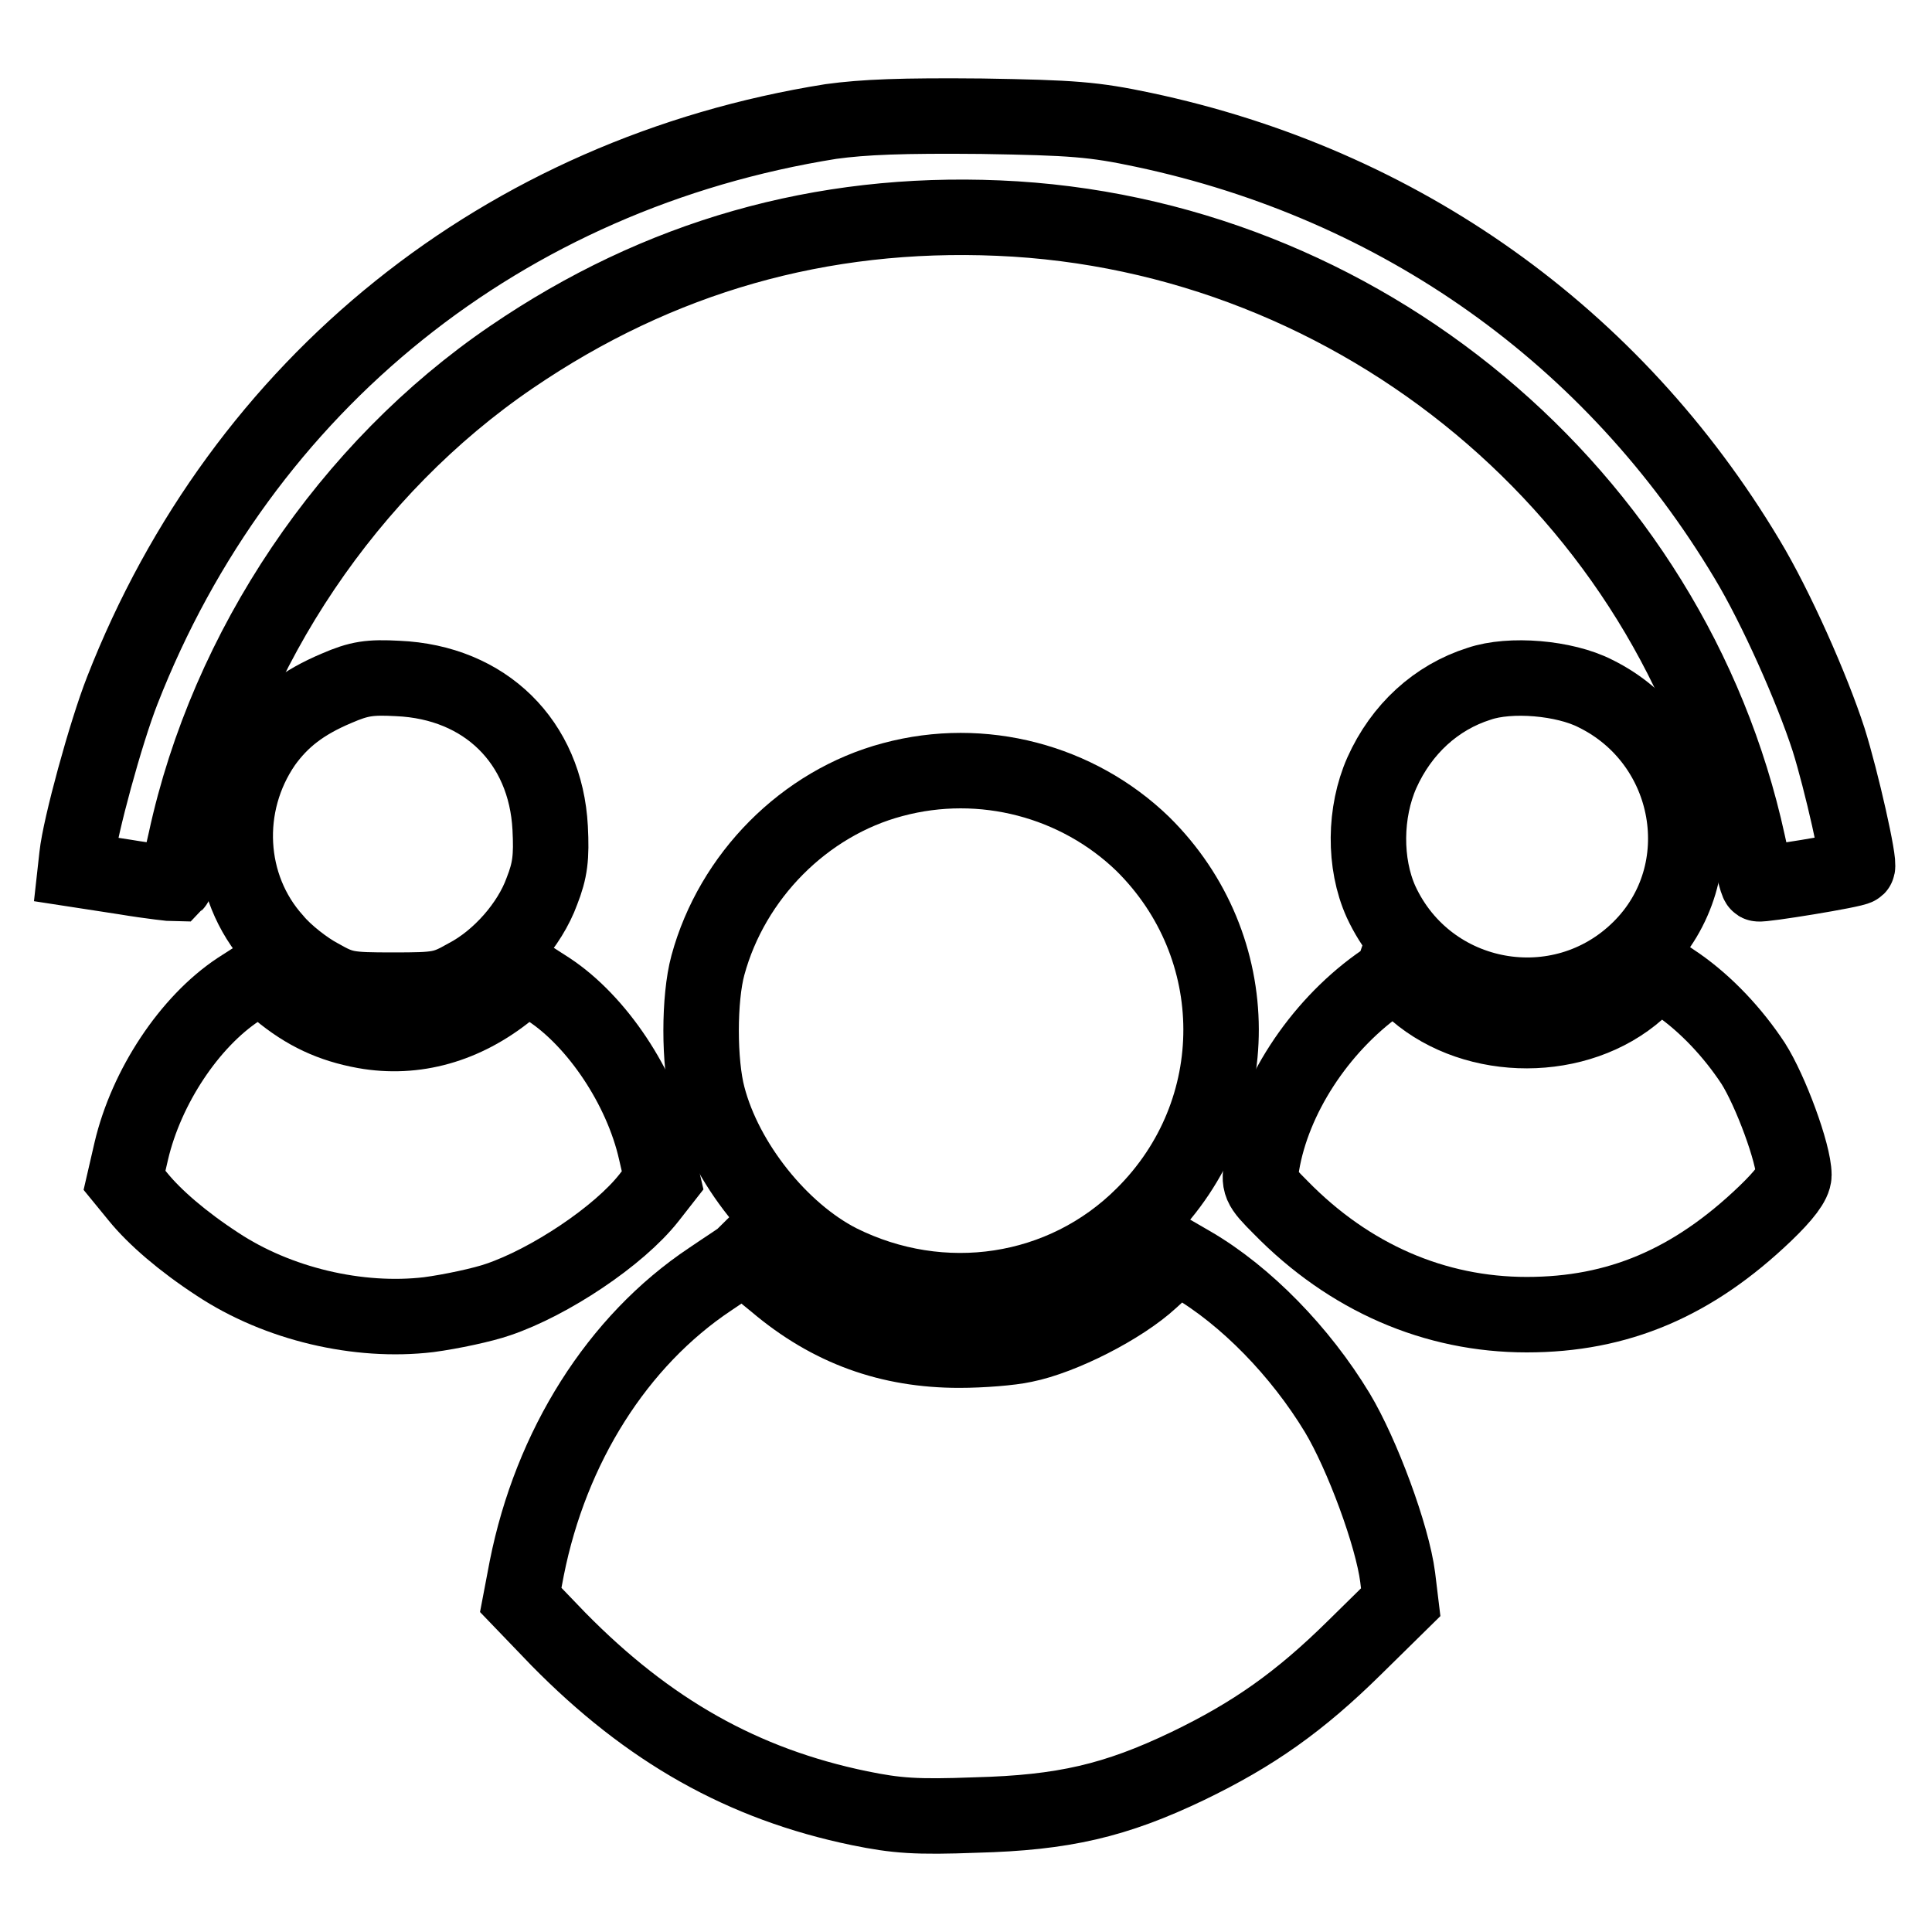 <?xml version="1.0" encoding="utf-8"?>
<!-- Svg Vector Icons : http://www.onlinewebfonts.com/icon -->
<!DOCTYPE svg PUBLIC "-//W3C//DTD SVG 1.1//EN" "http://www.w3.org/Graphics/SVG/1.1/DTD/svg11.dtd">
<svg version="1.1" xmlns="http://www.w3.org/2000/svg" xmlns:xlink="http://www.w3.org/1999/xlink" x="0px" y="0px" viewBox="0 0 256 256" enable-background="new 0 0 256 256" xml:space="preserve">
<g><g><g><path stroke-width="10" fill-opacity="0" stroke="#000000"  d="M110.1,16.1c-43.3,6.9-78,34.7-93.9,75.4c-2.2,5.6-5.6,18.1-6,21.9l-0.2,1.8l6.5,1c3.6,0.6,6.5,0.9,6.7,0.9c0.1-0.1,0.7-2.6,1.4-5.7C30.1,85.9,46.2,62,67.8,47.3c19.5-13.3,41-19.4,64.5-18.4c47.8,2,89.2,36.5,99.3,82.8c0.6,2.8,1.2,5.3,1.4,5.4c0.3,0.2,12.7-1.8,13.1-2.2c0.4-0.4-2.1-11.5-3.8-16.9c-2.2-6.8-7-17.6-10.8-23.9c-17.7-29.6-46-49.7-80-56.9c-6.6-1.4-9.4-1.6-21.4-1.8C119.5,15.3,114.5,15.5,110.1,16.1z"/><path stroke-width="10" fill-opacity="0" stroke="#000000"  d="M44.6,91.2c-4.5,1.9-7.3,4.1-9.6,7.3c-5.6,8.1-5,19,1.4,26.1c1.4,1.7,4.1,3.8,6,4.8c3,1.7,3.7,1.8,9.7,1.8c6,0,6.7-0.1,9.7-1.8c4.4-2.3,8.4-6.9,10-11.3c1.1-2.8,1.3-4.5,1.1-8.4c-0.6-11.4-8.6-19.3-20.2-19.8C49,89.7,47.6,89.9,44.6,91.2z"/><path stroke-width="10" fill-opacity="0" stroke="#000000"  d="M196,90.6c-5.7,1.8-10.3,6-12.9,11.8c-2.3,5.2-2.4,12-0.1,17.1c6.2,13.4,23.8,16.6,34.3,6.2c10.2-10.1,7.1-27.4-5.9-33.8C207.3,89.8,200.1,89.2,196,90.6z"/><path stroke-width="10" fill-opacity="0" stroke="#000000"  d="M118.3,103.3c-11.7,3.1-21.3,12.8-24.5,24.6c-1.2,4.4-1.2,12.9,0,17.4c2.3,8.8,9.6,17.9,17.4,21.9c13.6,6.8,29.7,4.4,40.3-6.2c13.8-13.7,13.7-35.6-0.1-49.2C142.8,103.5,130.2,100.1,118.3,103.3z"/><path stroke-width="10" fill-opacity="0" stroke="#000000"  d="M31.6,131.1c-6.5,4.3-12.2,12.9-14.2,21.4l-0.9,3.9l1.8,2.2c2.2,2.7,5.9,5.9,10.5,8.9c8,5.3,18.7,7.8,28,6.7c3-0.4,7.2-1.3,9.2-2c6.8-2.3,16-8.4,20-13.5l1.8-2.3l-0.9-3.9c-1.9-8.4-7.8-17.2-14.2-21.4l-2.8-1.8l-2.6,2c-5.7,4.6-12.3,6.5-19,5.3c-4.4-0.8-7.8-2.4-11.3-5.3l-2.6-2L31.6,131.1z"/><path stroke-width="10" fill-opacity="0" stroke="#000000"  d="M182.6,130.5c-7.9,5.7-13.9,14.9-15.4,23.8c-0.4,2.6-0.4,2.8,2.5,5.7c9.1,9.3,20.4,14.2,32.6,14.2c12.1,0,22-4.2,31.6-13.4c2.5-2.4,3.8-4.1,3.8-5.1c0-2.8-3.1-11.2-5.4-14.8c-2.7-4.1-6.2-7.8-9.9-10.4l-2.5-1.7l-2.9,2.5c-7.9,7-21.4,7-29.4,0.1c-1.5-1.4-2.9-2.5-3-2.5C184.5,129.2,183.6,129.8,182.6,130.5z"/><path stroke-width="10" fill-opacity="0" stroke="#000000"  d="M94.1,169.5c-12.3,8.2-21.1,22.2-24.3,38.3L69,212l5,5.2c11.9,12.1,24.4,19.2,39.9,22.4c4.9,1,7.5,1.2,15.4,0.9c11.6-0.3,18.5-1.9,28.1-6.5c8.7-4.2,14.8-8.5,22.1-15.7l6.1-6l-0.4-3.3c-0.7-5.5-4.7-16.3-8-21.8c-4.9-8.1-12.1-15.5-19.3-19.7l-1.9-1.1l-3.5,3.2c-3.9,3.6-11.8,7.6-16.8,8.6c-1.8,0.4-5.6,0.7-8.6,0.7c-9.2,0-17.1-2.8-24.3-8.9c-2.3-1.9-4.3-3.5-4.3-3.5C98.2,166.8,96.3,168,94.1,169.5z"/></g></g></g>
</svg>